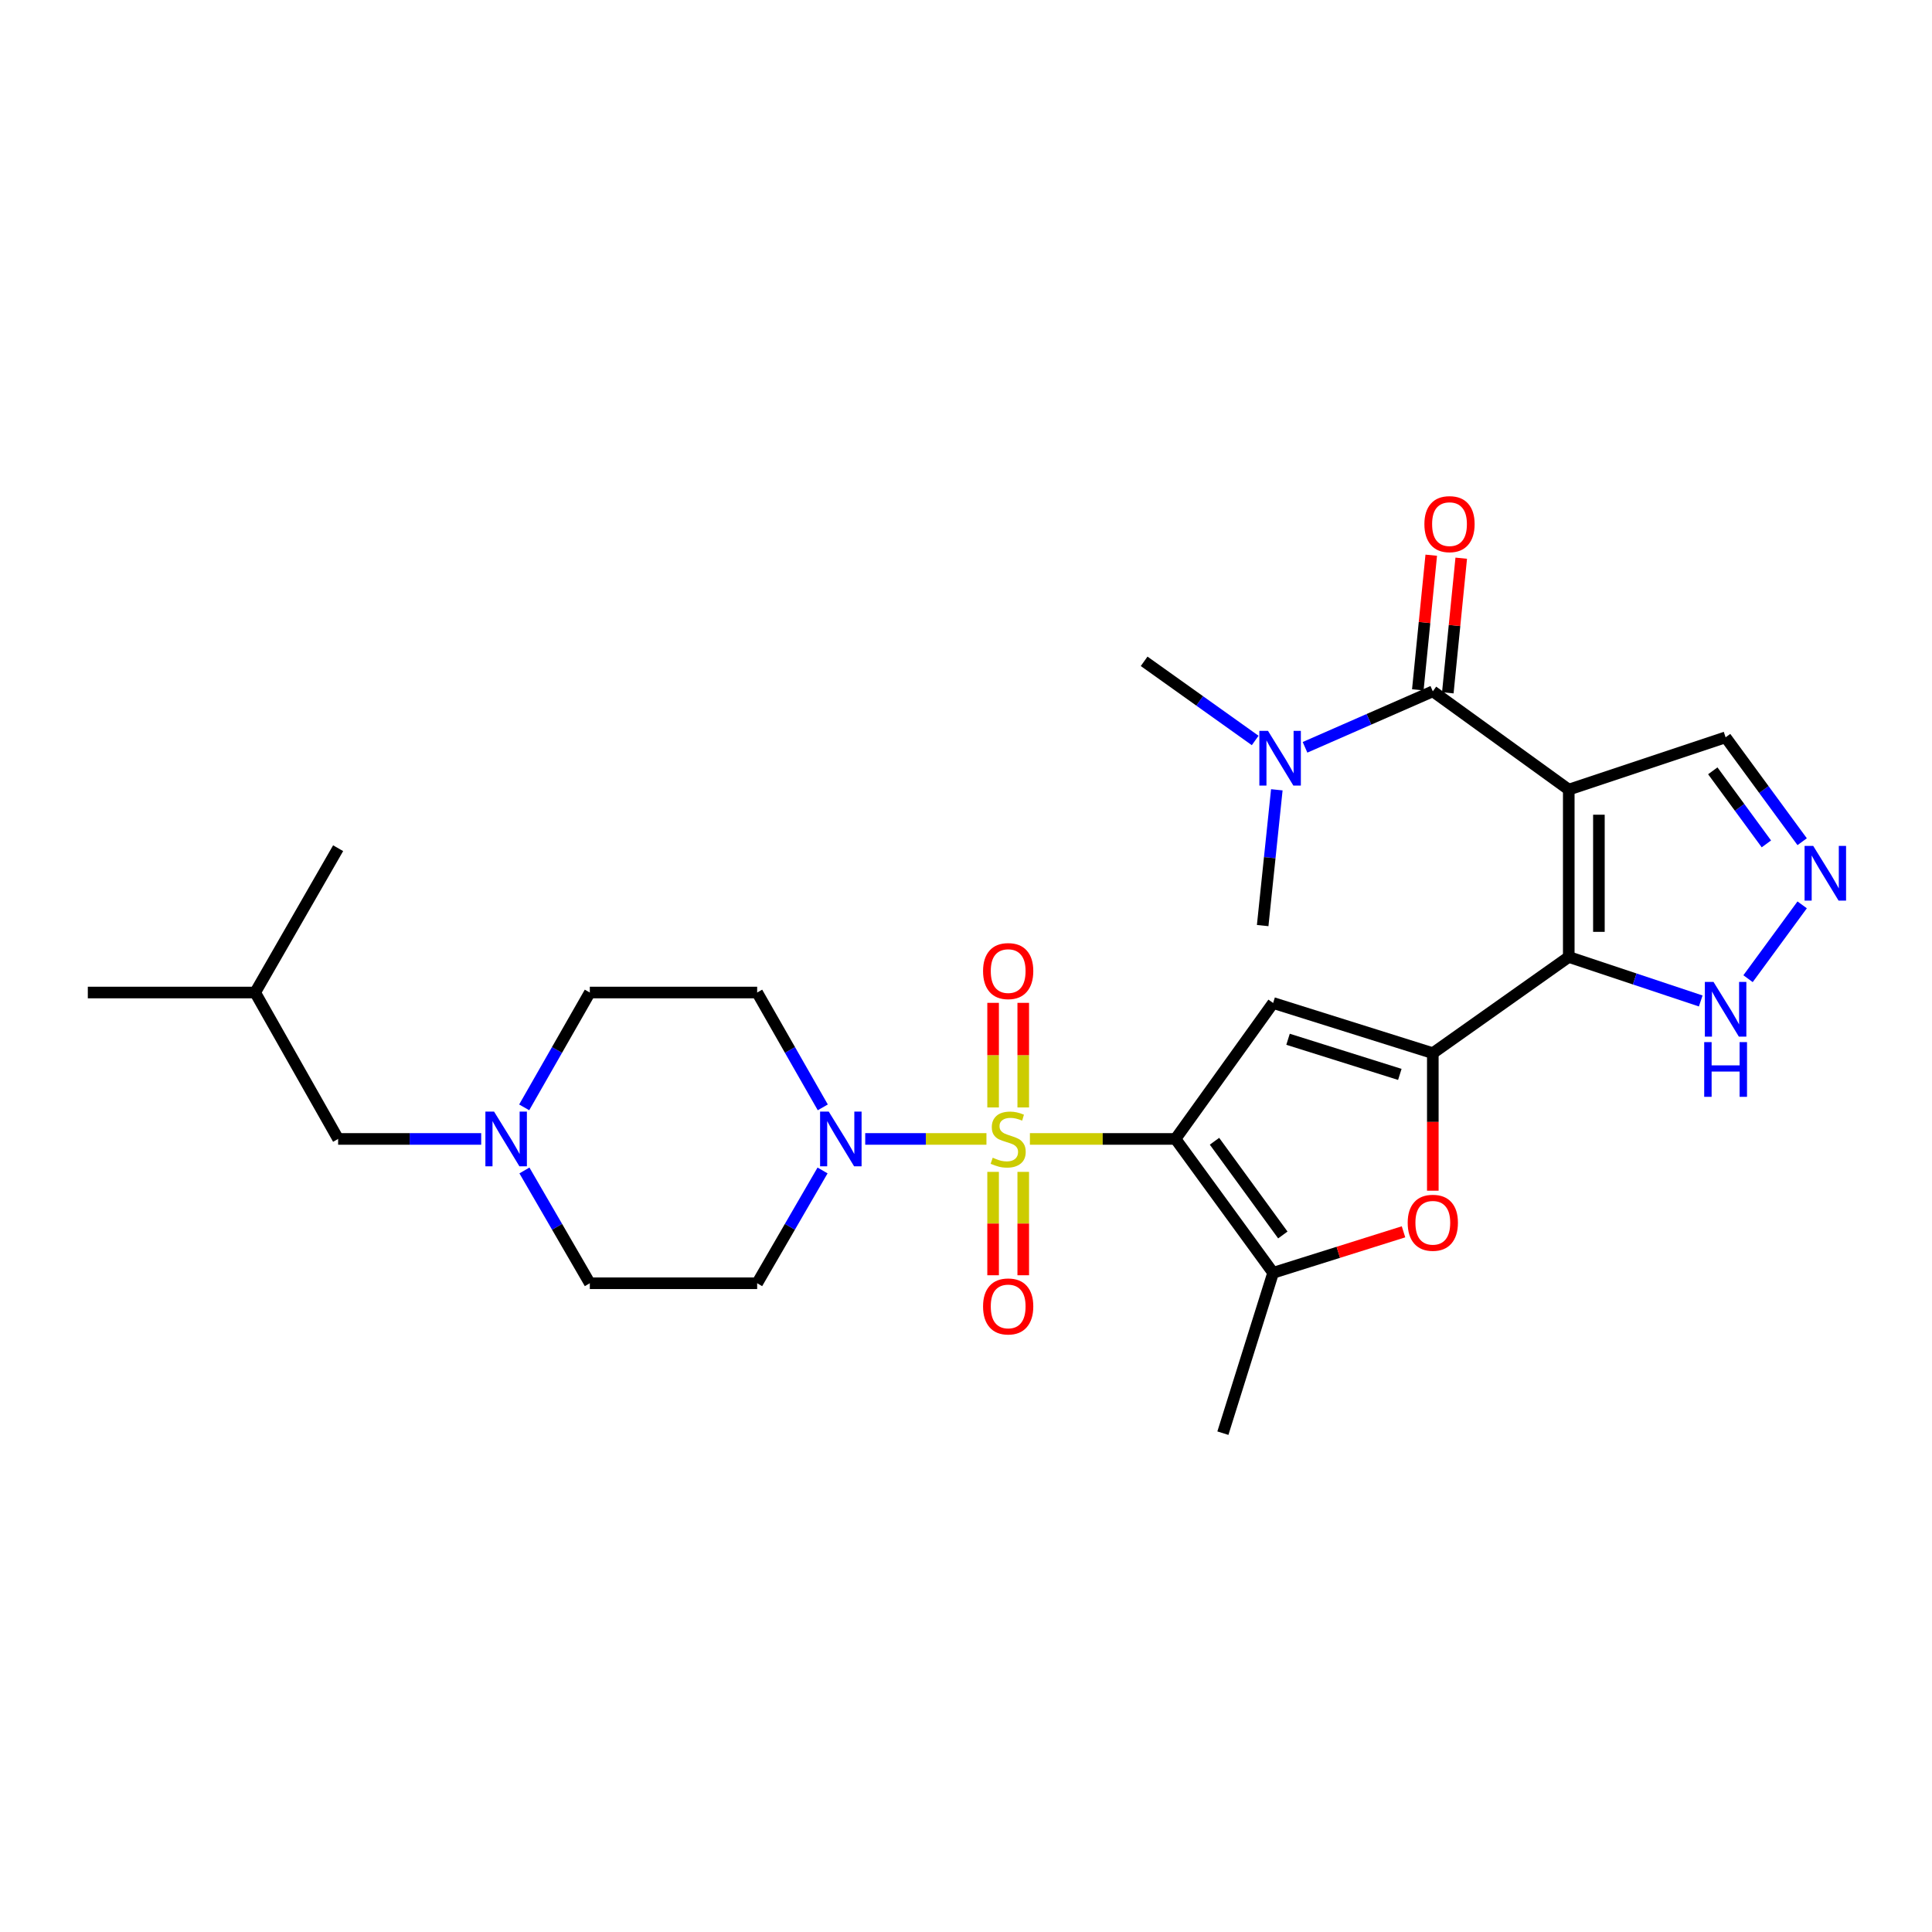 <?xml version='1.0' encoding='iso-8859-1'?>
<svg version='1.1' baseProfile='full'
              xmlns='http://www.w3.org/2000/svg'
                      xmlns:rdkit='http://www.rdkit.org/xml'
                      xmlns:xlink='http://www.w3.org/1999/xlink'
                  xml:space='preserve'
width='1000px' height='1000px' viewBox='0 0 1000 1000'>
<!-- END OF HEADER -->
<rect style='opacity:1.0;fill:#FFFFFF;stroke:none' width='1000' height='1000' x='0' y='0'> </rect>
<path class='bond-0' d='M 533.075,589.511 L 570.757,589.511' style='fill:none;fill-rule:evenodd;stroke:#CCCC00;stroke-width:6px;stroke-linecap:butt;stroke-linejoin:miter;stroke-opacity:1' />
<path class='bond-0' d='M 570.757,589.511 L 608.438,589.511' style='fill:none;fill-rule:evenodd;stroke:#000000;stroke-width:6px;stroke-linecap:butt;stroke-linejoin:miter;stroke-opacity:1' />
<path class='bond-7' d='M 510.585,589.511 L 479.211,589.511' style='fill:none;fill-rule:evenodd;stroke:#CCCC00;stroke-width:6px;stroke-linecap:butt;stroke-linejoin:miter;stroke-opacity:1' />
<path class='bond-7' d='M 479.211,589.511 L 447.837,589.511' style='fill:none;fill-rule:evenodd;stroke:#0000FF;stroke-width:6px;stroke-linecap:butt;stroke-linejoin:miter;stroke-opacity:1' />
<path class='bond-11' d='M 529.63,573.217 L 529.63,546.146' style='fill:none;fill-rule:evenodd;stroke:#CCCC00;stroke-width:6px;stroke-linecap:butt;stroke-linejoin:miter;stroke-opacity:1' />
<path class='bond-11' d='M 529.63,546.146 L 529.63,519.074' style='fill:none;fill-rule:evenodd;stroke:#FF0000;stroke-width:6px;stroke-linecap:butt;stroke-linejoin:miter;stroke-opacity:1' />
<path class='bond-11' d='M 514.03,573.217 L 514.03,546.146' style='fill:none;fill-rule:evenodd;stroke:#CCCC00;stroke-width:6px;stroke-linecap:butt;stroke-linejoin:miter;stroke-opacity:1' />
<path class='bond-11' d='M 514.03,546.146 L 514.03,519.074' style='fill:none;fill-rule:evenodd;stroke:#FF0000;stroke-width:6px;stroke-linecap:butt;stroke-linejoin:miter;stroke-opacity:1' />
<path class='bond-12' d='M 514.03,606.557 L 514.03,633.313' style='fill:none;fill-rule:evenodd;stroke:#CCCC00;stroke-width:6px;stroke-linecap:butt;stroke-linejoin:miter;stroke-opacity:1' />
<path class='bond-12' d='M 514.03,633.313 L 514.03,660.069' style='fill:none;fill-rule:evenodd;stroke:#FF0000;stroke-width:6px;stroke-linecap:butt;stroke-linejoin:miter;stroke-opacity:1' />
<path class='bond-12' d='M 529.63,606.557 L 529.63,633.313' style='fill:none;fill-rule:evenodd;stroke:#CCCC00;stroke-width:6px;stroke-linecap:butt;stroke-linejoin:miter;stroke-opacity:1' />
<path class='bond-12' d='M 529.63,633.313 L 529.63,660.069' style='fill:none;fill-rule:evenodd;stroke:#FF0000;stroke-width:6px;stroke-linecap:butt;stroke-linejoin:miter;stroke-opacity:1' />
<path class='bond-4' d='M 608.438,589.511 L 658.966,519.145' style='fill:none;fill-rule:evenodd;stroke:#000000;stroke-width:6px;stroke-linecap:butt;stroke-linejoin:miter;stroke-opacity:1' />
<path class='bond-6' d='M 608.438,589.511 L 658.966,658.803' style='fill:none;fill-rule:evenodd;stroke:#000000;stroke-width:6px;stroke-linecap:butt;stroke-linejoin:miter;stroke-opacity:1' />
<path class='bond-6' d='M 628.623,590.713 L 663.992,639.218' style='fill:none;fill-rule:evenodd;stroke:#000000;stroke-width:6px;stroke-linecap:butt;stroke-linejoin:miter;stroke-opacity:1' />
<path class='bond-1' d='M 811.989,408.703 L 811.989,495.319' style='fill:none;fill-rule:evenodd;stroke:#000000;stroke-width:6px;stroke-linecap:butt;stroke-linejoin:miter;stroke-opacity:1' />
<path class='bond-1' d='M 827.589,421.695 L 827.589,482.327' style='fill:none;fill-rule:evenodd;stroke:#000000;stroke-width:6px;stroke-linecap:butt;stroke-linejoin:miter;stroke-opacity:1' />
<path class='bond-5' d='M 811.989,408.703 L 741.622,357.828' style='fill:none;fill-rule:evenodd;stroke:#000000;stroke-width:6px;stroke-linecap:butt;stroke-linejoin:miter;stroke-opacity:1' />
<path class='bond-14' d='M 811.989,408.703 L 893.172,381.644' style='fill:none;fill-rule:evenodd;stroke:#000000;stroke-width:6px;stroke-linecap:butt;stroke-linejoin:miter;stroke-opacity:1' />
<path class='bond-2' d='M 811.989,495.319 L 741.622,545.119' style='fill:none;fill-rule:evenodd;stroke:#000000;stroke-width:6px;stroke-linecap:butt;stroke-linejoin:miter;stroke-opacity:1' />
<path class='bond-10' d='M 811.989,495.319 L 846.14,506.713' style='fill:none;fill-rule:evenodd;stroke:#000000;stroke-width:6px;stroke-linecap:butt;stroke-linejoin:miter;stroke-opacity:1' />
<path class='bond-10' d='M 846.14,506.713 L 880.292,518.107' style='fill:none;fill-rule:evenodd;stroke:#0000FF;stroke-width:6px;stroke-linecap:butt;stroke-linejoin:miter;stroke-opacity:1' />
<path class='bond-3' d='M 741.622,545.119 L 658.966,519.145' style='fill:none;fill-rule:evenodd;stroke:#000000;stroke-width:6px;stroke-linecap:butt;stroke-linejoin:miter;stroke-opacity:1' />
<path class='bond-3' d='M 724.547,556.106 L 666.688,537.924' style='fill:none;fill-rule:evenodd;stroke:#000000;stroke-width:6px;stroke-linecap:butt;stroke-linejoin:miter;stroke-opacity:1' />
<path class='bond-29' d='M 741.622,545.119 L 741.622,580.713' style='fill:none;fill-rule:evenodd;stroke:#000000;stroke-width:6px;stroke-linecap:butt;stroke-linejoin:miter;stroke-opacity:1' />
<path class='bond-29' d='M 741.622,580.713 L 741.622,616.307' style='fill:none;fill-rule:evenodd;stroke:#FF0000;stroke-width:6px;stroke-linecap:butt;stroke-linejoin:miter;stroke-opacity:1' />
<path class='bond-17' d='M 741.622,357.828 L 708.55,372.319' style='fill:none;fill-rule:evenodd;stroke:#000000;stroke-width:6px;stroke-linecap:butt;stroke-linejoin:miter;stroke-opacity:1' />
<path class='bond-17' d='M 708.55,372.319 L 675.478,386.81' style='fill:none;fill-rule:evenodd;stroke:#0000FF;stroke-width:6px;stroke-linecap:butt;stroke-linejoin:miter;stroke-opacity:1' />
<path class='bond-18' d='M 749.384,358.602 L 752.86,323.762' style='fill:none;fill-rule:evenodd;stroke:#000000;stroke-width:6px;stroke-linecap:butt;stroke-linejoin:miter;stroke-opacity:1' />
<path class='bond-18' d='M 752.86,323.762 L 756.335,288.921' style='fill:none;fill-rule:evenodd;stroke:#FF0000;stroke-width:6px;stroke-linecap:butt;stroke-linejoin:miter;stroke-opacity:1' />
<path class='bond-18' d='M 733.861,357.054 L 737.336,322.213' style='fill:none;fill-rule:evenodd;stroke:#000000;stroke-width:6px;stroke-linecap:butt;stroke-linejoin:miter;stroke-opacity:1' />
<path class='bond-18' d='M 737.336,322.213 L 740.812,287.373' style='fill:none;fill-rule:evenodd;stroke:#FF0000;stroke-width:6px;stroke-linecap:butt;stroke-linejoin:miter;stroke-opacity:1' />
<path class='bond-8' d='M 658.966,658.803 L 692.711,648.195' style='fill:none;fill-rule:evenodd;stroke:#000000;stroke-width:6px;stroke-linecap:butt;stroke-linejoin:miter;stroke-opacity:1' />
<path class='bond-8' d='M 692.711,648.195 L 726.456,637.587' style='fill:none;fill-rule:evenodd;stroke:#FF0000;stroke-width:6px;stroke-linecap:butt;stroke-linejoin:miter;stroke-opacity:1' />
<path class='bond-22' d='M 658.966,658.803 L 632.966,741.806' style='fill:none;fill-rule:evenodd;stroke:#000000;stroke-width:6px;stroke-linecap:butt;stroke-linejoin:miter;stroke-opacity:1' />
<path class='bond-15' d='M 425.874,573.169 L 408.889,543.448' style='fill:none;fill-rule:evenodd;stroke:#0000FF;stroke-width:6px;stroke-linecap:butt;stroke-linejoin:miter;stroke-opacity:1' />
<path class='bond-15' d='M 408.889,543.448 L 391.905,513.728' style='fill:none;fill-rule:evenodd;stroke:#000000;stroke-width:6px;stroke-linecap:butt;stroke-linejoin:miter;stroke-opacity:1' />
<path class='bond-16' d='M 425.752,605.83 L 408.828,635.02' style='fill:none;fill-rule:evenodd;stroke:#0000FF;stroke-width:6px;stroke-linecap:butt;stroke-linejoin:miter;stroke-opacity:1' />
<path class='bond-16' d='M 408.828,635.02 L 391.905,664.211' style='fill:none;fill-rule:evenodd;stroke:#000000;stroke-width:6px;stroke-linecap:butt;stroke-linejoin:miter;stroke-opacity:1' />
<path class='bond-9' d='M 932.801,468.353 L 904.782,506.568' style='fill:none;fill-rule:evenodd;stroke:#0000FF;stroke-width:6px;stroke-linecap:butt;stroke-linejoin:miter;stroke-opacity:1' />
<path class='bond-30' d='M 932.797,435.669 L 912.984,408.657' style='fill:none;fill-rule:evenodd;stroke:#0000FF;stroke-width:6px;stroke-linecap:butt;stroke-linejoin:miter;stroke-opacity:1' />
<path class='bond-30' d='M 912.984,408.657 L 893.172,381.644' style='fill:none;fill-rule:evenodd;stroke:#000000;stroke-width:6px;stroke-linecap:butt;stroke-linejoin:miter;stroke-opacity:1' />
<path class='bond-30' d='M 914.274,436.792 L 900.405,417.883' style='fill:none;fill-rule:evenodd;stroke:#0000FF;stroke-width:6px;stroke-linecap:butt;stroke-linejoin:miter;stroke-opacity:1' />
<path class='bond-30' d='M 900.405,417.883 L 886.536,398.975' style='fill:none;fill-rule:evenodd;stroke:#000000;stroke-width:6px;stroke-linecap:butt;stroke-linejoin:miter;stroke-opacity:1' />
<path class='bond-13' d='M 271.44,605.83 L 288.364,635.02' style='fill:none;fill-rule:evenodd;stroke:#0000FF;stroke-width:6px;stroke-linecap:butt;stroke-linejoin:miter;stroke-opacity:1' />
<path class='bond-13' d='M 288.364,635.02 L 305.288,664.211' style='fill:none;fill-rule:evenodd;stroke:#000000;stroke-width:6px;stroke-linecap:butt;stroke-linejoin:miter;stroke-opacity:1' />
<path class='bond-21' d='M 249.065,589.511 L 212.041,589.511' style='fill:none;fill-rule:evenodd;stroke:#0000FF;stroke-width:6px;stroke-linecap:butt;stroke-linejoin:miter;stroke-opacity:1' />
<path class='bond-21' d='M 212.041,589.511 L 175.016,589.511' style='fill:none;fill-rule:evenodd;stroke:#000000;stroke-width:6px;stroke-linecap:butt;stroke-linejoin:miter;stroke-opacity:1' />
<path class='bond-28' d='M 271.319,573.169 L 288.303,543.448' style='fill:none;fill-rule:evenodd;stroke:#0000FF;stroke-width:6px;stroke-linecap:butt;stroke-linejoin:miter;stroke-opacity:1' />
<path class='bond-28' d='M 288.303,543.448 L 305.288,513.728' style='fill:none;fill-rule:evenodd;stroke:#000000;stroke-width:6px;stroke-linecap:butt;stroke-linejoin:miter;stroke-opacity:1' />
<path class='bond-19' d='M 391.905,513.728 L 305.288,513.728' style='fill:none;fill-rule:evenodd;stroke:#000000;stroke-width:6px;stroke-linecap:butt;stroke-linejoin:miter;stroke-opacity:1' />
<path class='bond-20' d='M 391.905,664.211 L 305.288,664.211' style='fill:none;fill-rule:evenodd;stroke:#000000;stroke-width:6px;stroke-linecap:butt;stroke-linejoin:miter;stroke-opacity:1' />
<path class='bond-23' d='M 660.879,408.798 L 657.218,443.938' style='fill:none;fill-rule:evenodd;stroke:#0000FF;stroke-width:6px;stroke-linecap:butt;stroke-linejoin:miter;stroke-opacity:1' />
<path class='bond-23' d='M 657.218,443.938 L 653.558,479.078' style='fill:none;fill-rule:evenodd;stroke:#000000;stroke-width:6px;stroke-linecap:butt;stroke-linejoin:miter;stroke-opacity:1' />
<path class='bond-24' d='M 649.68,383.265 L 620.942,362.781' style='fill:none;fill-rule:evenodd;stroke:#0000FF;stroke-width:6px;stroke-linecap:butt;stroke-linejoin:miter;stroke-opacity:1' />
<path class='bond-24' d='M 620.942,362.781 L 592.205,342.297' style='fill:none;fill-rule:evenodd;stroke:#000000;stroke-width:6px;stroke-linecap:butt;stroke-linejoin:miter;stroke-opacity:1' />
<path class='bond-25' d='M 175.016,589.511 L 132.071,513.728' style='fill:none;fill-rule:evenodd;stroke:#000000;stroke-width:6px;stroke-linecap:butt;stroke-linejoin:miter;stroke-opacity:1' />
<path class='bond-26' d='M 132.071,513.728 L 175.016,439.028' style='fill:none;fill-rule:evenodd;stroke:#000000;stroke-width:6px;stroke-linecap:butt;stroke-linejoin:miter;stroke-opacity:1' />
<path class='bond-27' d='M 132.071,513.728 L 45.455,513.728' style='fill:none;fill-rule:evenodd;stroke:#000000;stroke-width:6px;stroke-linecap:butt;stroke-linejoin:miter;stroke-opacity:1' />
<path  class='atom-0' d='M 513.83 599.231
Q 514.15 599.351, 515.47 599.911
Q 516.79 600.471, 518.23 600.831
Q 519.71 601.151, 521.15 601.151
Q 523.83 601.151, 525.39 599.871
Q 526.95 598.551, 526.95 596.271
Q 526.95 594.711, 526.15 593.751
Q 525.39 592.791, 524.19 592.271
Q 522.99 591.751, 520.99 591.151
Q 518.47 590.391, 516.95 589.671
Q 515.47 588.951, 514.39 587.431
Q 513.35 585.911, 513.35 583.351
Q 513.35 579.791, 515.75 577.591
Q 518.19 575.391, 522.99 575.391
Q 526.27 575.391, 529.99 576.951
L 529.07 580.031
Q 525.67 578.631, 523.11 578.631
Q 520.35 578.631, 518.83 579.791
Q 517.31 580.911, 517.35 582.871
Q 517.35 584.391, 518.11 585.311
Q 518.91 586.231, 520.03 586.751
Q 521.19 587.271, 523.11 587.871
Q 525.67 588.671, 527.19 589.471
Q 528.71 590.271, 529.79 591.911
Q 530.91 593.511, 530.91 596.271
Q 530.91 600.191, 528.27 602.311
Q 525.67 604.391, 521.31 604.391
Q 518.79 604.391, 516.87 603.831
Q 514.99 603.311, 512.75 602.391
L 513.83 599.231
' fill='#CCCC00'/>
<path  class='atom-8' d='M 428.953 575.351
L 438.233 590.351
Q 439.153 591.831, 440.633 594.511
Q 442.113 597.191, 442.193 597.351
L 442.193 575.351
L 445.953 575.351
L 445.953 603.671
L 442.073 603.671
L 432.113 587.271
Q 430.953 585.351, 429.713 583.151
Q 428.513 580.951, 428.153 580.271
L 428.153 603.671
L 424.473 603.671
L 424.473 575.351
L 428.953 575.351
' fill='#0000FF'/>
<path  class='atom-9' d='M 728.622 632.9
Q 728.622 626.1, 731.982 622.3
Q 735.342 618.5, 741.622 618.5
Q 747.902 618.5, 751.262 622.3
Q 754.622 626.1, 754.622 632.9
Q 754.622 639.78, 751.222 643.7
Q 747.822 647.58, 741.622 647.58
Q 735.382 647.58, 731.982 643.7
Q 728.622 639.82, 728.622 632.9
M 741.622 644.38
Q 745.942 644.38, 748.262 641.5
Q 750.622 638.58, 750.622 632.9
Q 750.622 627.34, 748.262 624.54
Q 745.942 621.7, 741.622 621.7
Q 737.302 621.7, 734.942 624.5
Q 732.622 627.3, 732.622 632.9
Q 732.622 638.62, 734.942 641.5
Q 737.302 644.38, 741.622 644.38
' fill='#FF0000'/>
<path  class='atom-10' d='M 938.523 437.851
L 947.803 452.851
Q 948.723 454.331, 950.203 457.011
Q 951.683 459.691, 951.763 459.851
L 951.763 437.851
L 955.523 437.851
L 955.523 466.171
L 951.643 466.171
L 941.683 449.771
Q 940.523 447.851, 939.283 445.651
Q 938.083 443.451, 937.723 442.771
L 937.723 466.171
L 934.043 466.171
L 934.043 437.851
L 938.523 437.851
' fill='#0000FF'/>
<path  class='atom-11' d='M 886.912 508.243
L 896.192 523.243
Q 897.112 524.723, 898.592 527.403
Q 900.072 530.083, 900.152 530.243
L 900.152 508.243
L 903.912 508.243
L 903.912 536.563
L 900.032 536.563
L 890.072 520.163
Q 888.912 518.243, 887.672 516.043
Q 886.472 513.843, 886.112 513.163
L 886.112 536.563
L 882.432 536.563
L 882.432 508.243
L 886.912 508.243
' fill='#0000FF'/>
<path  class='atom-11' d='M 882.092 539.395
L 885.932 539.395
L 885.932 551.435
L 900.412 551.435
L 900.412 539.395
L 904.252 539.395
L 904.252 567.715
L 900.412 567.715
L 900.412 554.635
L 885.932 554.635
L 885.932 567.715
L 882.092 567.715
L 882.092 539.395
' fill='#0000FF'/>
<path  class='atom-12' d='M 508.83 502.628
Q 508.83 495.828, 512.19 492.028
Q 515.55 488.228, 521.83 488.228
Q 528.11 488.228, 531.47 492.028
Q 534.83 495.828, 534.83 502.628
Q 534.83 509.508, 531.43 513.428
Q 528.03 517.308, 521.83 517.308
Q 515.59 517.308, 512.19 513.428
Q 508.83 509.548, 508.83 502.628
M 521.83 514.108
Q 526.15 514.108, 528.47 511.228
Q 530.83 508.308, 530.83 502.628
Q 530.83 497.068, 528.47 494.268
Q 526.15 491.428, 521.83 491.428
Q 517.51 491.428, 515.15 494.228
Q 512.83 497.028, 512.83 502.628
Q 512.83 508.348, 515.15 511.228
Q 517.51 514.108, 521.83 514.108
' fill='#FF0000'/>
<path  class='atom-13' d='M 508.83 676.208
Q 508.83 669.408, 512.19 665.608
Q 515.55 661.808, 521.83 661.808
Q 528.11 661.808, 531.47 665.608
Q 534.83 669.408, 534.83 676.208
Q 534.83 683.088, 531.43 687.008
Q 528.03 690.888, 521.83 690.888
Q 515.59 690.888, 512.19 687.008
Q 508.83 683.128, 508.83 676.208
M 521.83 687.688
Q 526.15 687.688, 528.47 684.808
Q 530.83 681.888, 530.83 676.208
Q 530.83 670.648, 528.47 667.848
Q 526.15 665.008, 521.83 665.008
Q 517.51 665.008, 515.15 667.808
Q 512.83 670.608, 512.83 676.208
Q 512.83 681.928, 515.15 684.808
Q 517.51 687.688, 521.83 687.688
' fill='#FF0000'/>
<path  class='atom-14' d='M 255.719 575.351
L 264.999 590.351
Q 265.919 591.831, 267.399 594.511
Q 268.879 597.191, 268.959 597.351
L 268.959 575.351
L 272.719 575.351
L 272.719 603.671
L 268.839 603.671
L 258.879 587.271
Q 257.719 585.351, 256.479 583.151
Q 255.279 580.951, 254.919 580.271
L 254.919 603.671
L 251.239 603.671
L 251.239 575.351
L 255.719 575.351
' fill='#0000FF'/>
<path  class='atom-18' d='M 656.32 378.301
L 665.6 393.301
Q 666.52 394.781, 668 397.461
Q 669.48 400.141, 669.56 400.301
L 669.56 378.301
L 673.32 378.301
L 673.32 406.621
L 669.44 406.621
L 659.48 390.221
Q 658.32 388.301, 657.08 386.101
Q 655.88 383.901, 655.52 383.221
L 655.52 406.621
L 651.84 406.621
L 651.84 378.301
L 656.32 378.301
' fill='#0000FF'/>
<path  class='atom-19' d='M 737.263 271.291
Q 737.263 264.491, 740.623 260.691
Q 743.983 256.891, 750.263 256.891
Q 756.543 256.891, 759.903 260.691
Q 763.263 264.491, 763.263 271.291
Q 763.263 278.171, 759.863 282.091
Q 756.463 285.971, 750.263 285.971
Q 744.023 285.971, 740.623 282.091
Q 737.263 278.211, 737.263 271.291
M 750.263 282.771
Q 754.583 282.771, 756.903 279.891
Q 759.263 276.971, 759.263 271.291
Q 759.263 265.731, 756.903 262.931
Q 754.583 260.091, 750.263 260.091
Q 745.943 260.091, 743.583 262.891
Q 741.263 265.691, 741.263 271.291
Q 741.263 277.011, 743.583 279.891
Q 745.943 282.771, 750.263 282.771
' fill='#FF0000'/>
</svg>

